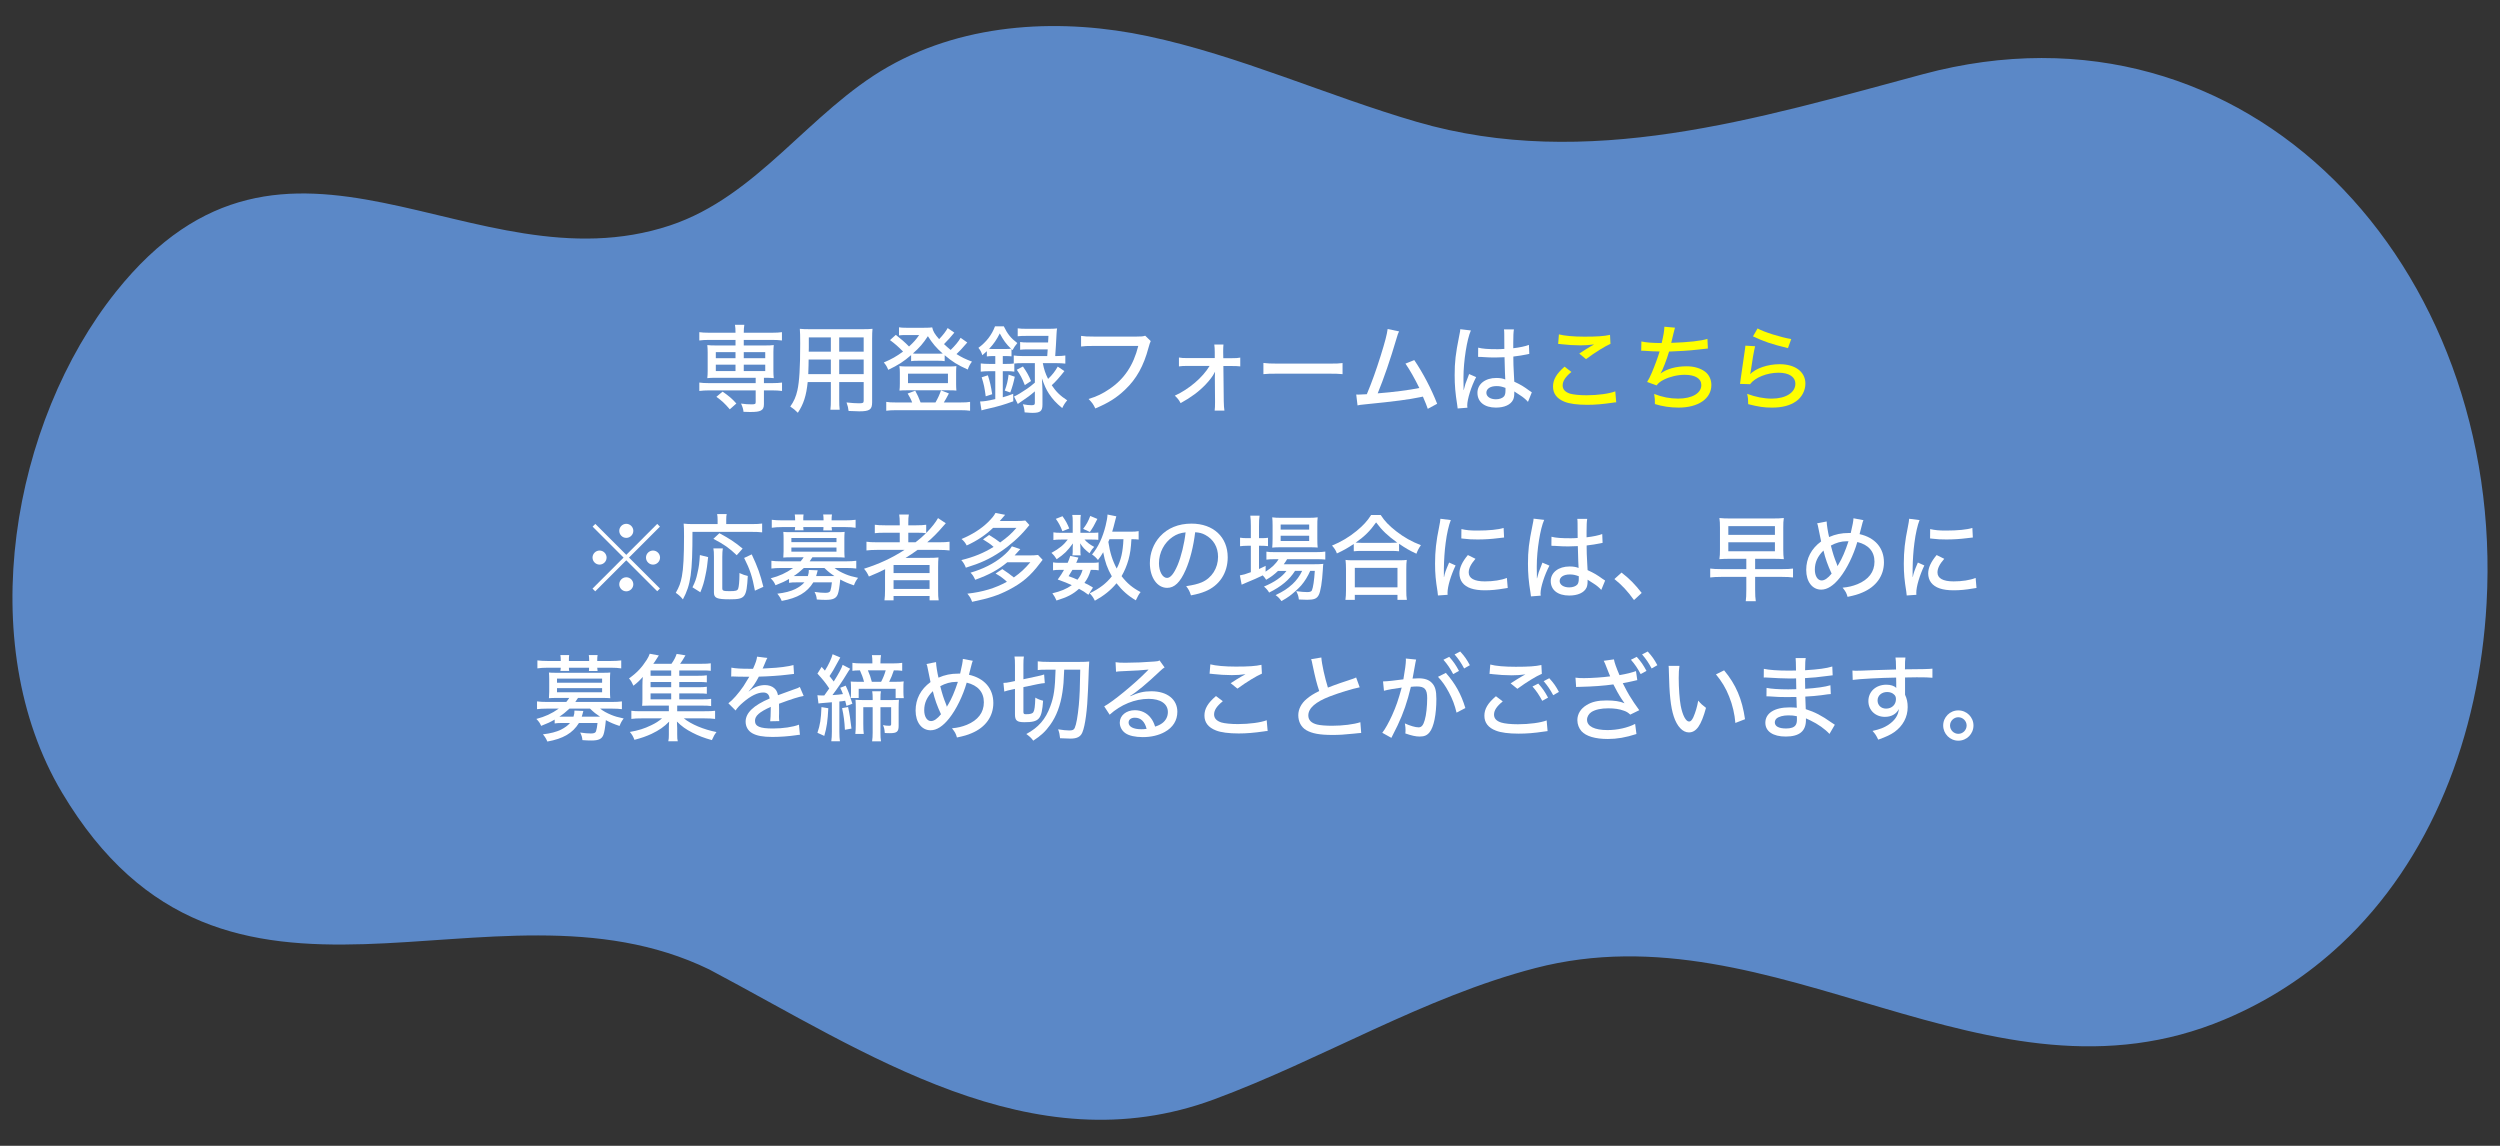 <?xml version="1.0" encoding="UTF-8"?> <svg xmlns="http://www.w3.org/2000/svg" id="_レイヤー_1" data-name="レイヤー_1" version="1.1" viewBox="0 0 480 220"><rect x="0" y="0" width="480" height="220" fill="#333333" stroke="none"/><path d="M449.411,181.334c17.389-16.231,26.584-40.092,28.008-65.42,3.638-64.699-45.701-118.439-108.19-101.674-31.703,8.505-64.549,18.672-97.188,9.163-17.354-5.056-34.012-12.707-51.668-16.462-16.027-3.408-34.54-2.847-49.889,5.901-15.069,8.589-25,24.853-41.851,30.446-38.055,12.632-73.416-28.505-106.344,12.702C2.254,81.061-5.187,123.477,11.907,152.179c31.468,52.838,81.964,13.443,124.264,33.952,30.166,15.972,61.983,37.879,96.907,24.958,20.775-7.686,40.236-19.642,61.713-25.219,46.239-12.007,86.936,28.959,132.314,9.874,8.538-3.591,15.966-8.494,22.306-14.411Z" fill="#5b88c7"></path><g><path d="M136.105,65.263c-.756,0-1.315.036-1.837.11v-1.598c.522.073,1.008.11,1.873.11h5.078c0-.734-.036-1.083-.108-1.523h1.8c-.072.495-.108.862-.108,1.523h5.438c.864,0,1.351-.037,1.891-.11v1.598c-.576-.074-1.098-.11-1.855-.11h-5.474v1.065h4.123c.774,0,1.17-.019,1.639-.073-.054.514-.072.808-.072,1.413v3.524c0,.606.018.899.072,1.413-.522-.055-.864-.073-1.639-.073h-.252v1.028h1.585c.864,0,1.351-.037,1.891-.11v1.615c-.558-.073-1.188-.11-1.855-.11h-1.621v2.644c0,.661-.162,1.01-.594,1.23-.396.201-.918.275-2.07.275-.324,0-.648-.019-1.26-.037-.036-.496-.162-.899-.468-1.579.81.11,1.368.147,2.035.147.666,0,.774-.073.774-.44v-2.24h-8.984c-.666,0-1.261.037-1.837.11v-1.615c.522.073,1.008.11,1.873.11h8.949v-1.028h-7.652c-.792,0-1.116.019-1.638.073.054-.532.072-.844.072-1.413v-3.524c0-.551-.018-.881-.072-1.413.468.055.864.073,1.638.073h3.781v-1.065h-5.113ZM137.437,67.613v1.156h3.781v-1.156h-3.781ZM137.437,70.017v1.23h3.781v-1.23h-3.781ZM140.12,78.59c-.973-1.138-1.531-1.651-2.575-2.404l1.188-.991c1.188.808,1.855,1.377,2.647,2.276l-1.26,1.119ZM142.802,68.769h4.123v-1.156h-4.123v1.156ZM142.802,71.248h4.123v-1.23h-4.123v1.23Z" fill="#fff"></path><path d="M161.127,76.553c0,1.01.018,1.597.09,2.11h-1.782c.072-.55.09-1.083.09-2.11v-3.194h-4.447c-.27,2.625-.792,4.222-1.891,5.893-.612-.606-.828-.771-1.458-1.193.702-.991,1.098-1.891,1.369-3.103.378-1.725.54-4.295.54-8.976,0-1.523-.018-2.074-.072-2.846.594.056,1.062.073,2.035.073h9.921c.973,0,1.458-.018,1.998-.073-.054.551-.072,1.01-.072,1.965v12.151c0,1.395-.486,1.726-2.467,1.726-.54,0-1.458-.037-2.053-.073-.072-.606-.162-.991-.396-1.634.9.11,1.765.165,2.377.165.774,0,.918-.073.918-.495v-3.58h-4.699v3.194ZM155.257,69.026c-.018.514-.018.918-.018,1.175-.018.991-.018,1.01-.054,1.634h4.339v-2.809h-4.267ZM159.524,64.786h-4.231v2.019l-.018.716h4.249v-2.735ZM165.826,67.521v-2.735h-4.699v2.735h4.699ZM161.127,71.835h4.699v-2.809h-4.699v2.809Z" fill="#fff"></path><path d="M185.716,65.759c-.162.165-.198.202-.36.404-.558.66-1.099,1.248-1.71,1.817,1.062.66,1.638.935,2.971,1.45-.396.532-.576.862-.81,1.523-1.944-.881-2.971-1.506-4.429-2.754v1.139c-.378-.056-.666-.074-1.296-.074h-3.781c-.648,0-1.008.019-1.368.074v-1.157c-1.44,1.249-2.467,1.909-4.394,2.827-.234-.587-.396-.881-.846-1.413,1.531-.661,2.413-1.156,3.691-2.093-.864-.899-1.513-1.469-2.503-2.203l1.116-1.009c1.008.789,1.747,1.432,2.539,2.239.918-.845,1.35-1.34,1.944-2.203h-2.755c-.324,0-.702.019-1.116.073v-1.56c.414.073.702.092,1.404.092h3.403c.846,0,1.188-.019,1.566-.074.162.753.486,1.304,1.333,2.258.738-.77,1.315-1.523,1.638-2.129l1.278.881c-.522.661-1.368,1.597-1.98,2.203.522.495.828.752,1.278,1.119.829-.808,1.513-1.615,1.909-2.331l1.278.899ZM175.13,77.268c-.198-.551-.522-1.175-.864-1.707l1.458-.551c.433.808.703,1.377,1.026,2.258h2.863c.486-.845.774-1.487,1.062-2.313l1.513.588c-.397.753-.738,1.377-.973,1.726h3.277c.81,0,1.242-.019,1.764-.11v1.707c-.504-.073-1.026-.11-1.855-.11h-12.406c-.81,0-1.314.037-1.836.11v-1.707c.522.092.936.11,1.747.11h3.223ZM174.031,74.937c-.612,0-.99.018-1.332.055.054-.495.072-.789.072-1.303v-2.148c0-.477-.018-.808-.09-1.248.504.055.828.073,1.44.073h8.12c.612,0,.972-.019,1.387-.073-.036.404-.054.697-.054,1.248v2.148c0,.568.018.881.054,1.303-.342-.037-.703-.055-1.333-.055h-8.265ZM174.337,73.56h7.67v-1.817h-7.67v1.817ZM180.099,67.906c.45,0,.522,0,.9-.018-1.278-1.139-1.927-1.909-2.845-3.341-.9,1.376-1.585,2.184-2.881,3.322.324.036.504.036.972.036h3.853Z" fill="#fff"></path><path d="M190.572,68.365c-.414,0-.702.019-1.098.074v-1.01c-.342.33-.468.44-.864.77-.234-.679-.36-.918-.756-1.413,1.513-1.102,2.575-2.496,3.187-4.13h1.692c.702,1.468,1.351,2.275,2.593,3.212-.45.551-.63.826-.918,1.358l-.198-.184v1.377c-.396-.037-.594-.056-1.116-.056h-.558v1.506h.738c.576,0,.99-.019,1.368-.073v-1.542c.486.073.972.109,1.692.109h4.736q.054-.752.09-1.284h-3.709c-.756,0-1.117.018-1.585.073v-1.487c.432.073.792.092,1.585.092h3.781q.036-.367.072-1.267h-4.195c-.774,0-1.278.019-1.71.073v-1.523c.504.073.954.092,1.765.092h4.087c.756,0,1.225-.019,1.71-.073-.072.386-.072.496-.108,1.083-.072,1.579-.144,2.68-.252,4.222h.216c.756,0,1.243-.036,1.728-.109v1.56c-.486-.055-1.008-.092-1.71-.092h-2.611v.019c.234,1.212.486,1.964,1.008,3.011.829-.789,1.333-1.45,1.855-2.368l1.278.863c-.936,1.192-1.675,2.037-2.431,2.716.828,1.249,1.62,2.019,2.971,2.9-.396.459-.666.863-.954,1.487-1.206-.991-1.819-1.671-2.539-2.735-.576-.899-.846-1.505-1.368-2.974.072,1.248.108,2.038.108,2.552v2.515c0,1.212-.414,1.56-1.891,1.56-.252,0-.378,0-1.53-.092-.054-.661-.144-1.047-.342-1.56.648.129,1.225.184,1.656.184.504,0,.648-.092.648-.477v-2.185c-.99.845-1.152.974-3.277,2.424l-.72-1.433c.72-.33,1.35-.716,2.521-1.505.486-.33.72-.532,1.477-1.156v-3.745h-2.359c-.72,0-1.17.019-1.585.074v1.56c-.414-.073-.828-.092-1.476-.092h-.738v5.012c.666-.184,1.044-.312,1.998-.661l.018,1.432c-1.909.698-2.827.955-4.808,1.414-.864.201-.954.22-1.296.33l-.27-1.707c.756-.019,1.386-.11,2.917-.459v-5.36h-1.062c-.72,0-1.278.037-1.728.092v-1.578c.45.055.99.092,1.747.092h1.044v-1.506h-.522ZM189.258,76.094c-.234-1.744-.342-2.239-.774-3.653l1.188-.385c.396,1.23.594,2.092.828,3.634l-1.242.404ZM193.093,67.007c.45,0,.756-.018,1.026-.055-.973-.936-1.422-1.56-2.161-2.937-.612,1.23-1.152,2-2.053,2.974.288.018.432.018.702.018h2.485ZM192.913,74.992c.414-1.12.594-1.891.738-3.065l1.188.404c-.234,1.119-.45,1.927-.864,3.028l-1.062-.367ZM196.406,70.366c.774,1.139,1.116,1.744,1.548,2.79l-1.188.79c-.54-1.358-.864-1.965-1.548-2.956l1.188-.624Z" fill="#fff"></path><path d="M220.942,65.483q-.162.294-.432,1.285c-.918,3.47-2.305,5.984-4.483,8.04-1.621,1.56-3.205,2.552-5.726,3.616-.396-.826-.612-1.12-1.296-1.817,1.603-.495,2.647-.991,3.998-1.909,2.845-1.909,4.609-4.534,5.545-8.278h-8.588c-1.206,0-1.71.019-2.395.11v-2.038c.72.11,1.225.129,2.431.129h8.265c.918,0,1.152-.019,1.621-.165l1.062,1.027Z" fill="#fff"></path><path d="M227.977,70.256c-.72,0-1.081.019-1.621.092v-1.707c.54.092.792.11,1.621.11h5.257v-1.083c-.018-.753-.018-.991-.09-1.523h1.764c-.036.367-.054.643-.054,1.193v.33l.018,1.102h1.638c.829,0,1.152-.019,1.621-.11v1.688c-.468-.055-.864-.073-1.621-.073h-1.62l.072,6.756c.018.844.054,1.321.126,1.799h-1.873c.054-.404.072-.918.072-1.598v-.238l-.036-4.57c0-.184.018-.863.036-1.065q-.036.073-.126.239c-.306.624-.955,1.468-1.693,2.239-1.296,1.358-2.791,2.46-4.789,3.561-.36-.66-.54-.881-1.117-1.432,2.737-1.248,5.348-3.487,6.68-5.709h-4.267Z" fill="#fff"></path><path d="M242.574,69.687c.666.092,1.44.128,2.772.128h9.741c1.549,0,1.98-.018,2.683-.109v2.129c-.792-.073-1.368-.092-2.7-.092h-9.705c-1.513,0-2.053.019-2.791.092v-2.147Z" fill="#fff"></path><path d="M268.622,63.63c-.197.386-.233.495-.468,1.285-1.206,4.111-2.467,7.765-3.637,10.609,2.898-.22,6.14-.643,7.994-1.027-.81-1.671-1.873-3.562-2.665-4.682l1.692-.679c1.657,2.441,3.26,5.488,4.394,8.389l-1.801.973q-.233-.734-.935-2.35-.234.037-.631.129c-1.98.422-4.915.808-10.299,1.34-1.08.11-1.278.129-1.62.221l-.252-2.093q.233.019.432.019c.36,0,.559-.019,1.603-.074,1.008-2.423,1.728-4.441,2.647-7.342.864-2.772,1.207-4.094,1.351-5.177l2.196.459Z" fill="#fff"></path><path d="M282.409,63.446c-.756,1.67-1.422,5.929-1.422,9.05v.495q.018.569.018,1.12v.77h.036c.27-1.102.306-1.211.846-2.569.108-.257.126-.312.181-.496l1.351.588c-.936,1.78-1.711,4.259-1.711,5.434,0,.109,0,.128.036.44l-1.873.146q0-.146-.09-.697c-.36-2.258-.486-3.745-.486-5.709,0-2.533.181-4.112.864-7.489.162-.789.217-1.083.217-1.322l2.034.239ZM283.813,66.75c.864.221,1.837.294,3.745.294.469,0,.721-.019,1.278-.055q-.018-1.634-.018-2.9c0-.367-.019-.643-.054-.845h1.908c-.09.496-.126,1.285-.126,2.552v1.065c1.17-.129,2.448-.403,3.007-.643l.072,1.726c-.144.019-.162.019-.505.11-.594.128-1.71.311-2.557.403v.423c0,1.065.019,1.156.108,3.065q.054.77.072,1.34c1.26.587,1.8.918,2.898,1.726.216.146.288.202.468.311l-.737,1.836c-.324-.386-.919-.899-1.423-1.211-.594-.386-1.044-.68-1.206-.79v.331c0,.514-.072.935-.217,1.248-.468.973-1.674,1.523-3.312,1.523-2.196,0-3.547-1.083-3.547-2.846,0-1.67,1.494-2.845,3.619-2.845.702,0,1.26.092,1.728.294q-.055-.532-.144-4.277c-.918.037-1.242.055-1.818.055-.721,0-1.423-.018-2.125-.073-.288-.019-.485-.019-.558-.036h-.324c-.072-.019-.126-.019-.162-.019h-.09l.018-1.763ZM287.325,74.13c-1.188,0-1.945.514-1.945,1.284,0,.734.757,1.249,1.837,1.249.666,0,1.278-.221,1.566-.569.18-.238.271-.588.271-1.139v-.477c-.685-.257-1.117-.349-1.728-.349Z" fill="#fff"></path><path d="M301.706,71.413c-1.171.973-1.675,1.762-1.675,2.588,0,.753.468,1.267,1.404,1.579.63.184,1.818.311,3.188.311,2.179,0,4.411-.311,5.51-.753l.18,2.111c-.288,0-.378.019-.702.073-1.891.275-3.331.404-4.861.404-1.873,0-3.422-.202-4.357-.588-1.477-.587-2.215-1.56-2.215-2.918,0-1.322.648-2.46,2.215-3.818l1.315,1.01ZM299.31,64.199c1.045.274,2.791.44,4.897.44,2.449,0,3.8-.092,4.916-.349l.09,1.725c-1.116.496-2.917,1.616-4.699,2.938l-1.297-1.065c1.135-.753,1.387-.899,2.018-1.285.197-.11.252-.129.468-.257.144-.092.18-.11.36-.221-.936.129-1.675.184-2.629.184-1.117,0-2.629-.092-3.638-.22-.324-.037-.378-.056-.63-.056l.144-1.835Z" fill="#ff0"></path><path d="M315.15,65.556c.847.202,1.98.294,3.89.312.342-1.432.504-2.35.521-3.139l2.035.184q-.09.293-.288,1.102c-.198.881-.271,1.211-.433,1.816,3.331-.109,5.798-.385,6.95-.77l.09,1.853q-.432.037-2.034.221c-1.368.165-3.619.312-5.42.367-.432,1.487-1.225,3.543-1.639,4.222,1.188-.899,2.953-1.395,5.023-1.395,1.405,0,2.647.367,3.548,1.046.756.588,1.188,1.505,1.188,2.552,0,2.606-2.503,4.332-6.284,4.332-1.603,0-3.169-.238-4.556-.68,0-.899,0-1.046-.144-1.945,1.53.606,3.024.899,4.591.899,2.701,0,4.466-1.028,4.466-2.606,0-1.248-1.171-1.964-3.205-1.964-1.333,0-2.827.349-3.997.935-.685.349-1.045.643-1.387,1.102l-1.818-.661c.324-.514.594-1.065.9-1.78.612-1.45,1.206-3.084,1.494-4.075-.936,0-1.891-.055-2.845-.128-.234-.019-.414-.019-.54-.019-.019,0-.072,0-.144.019l.036-1.8Z" fill="#ff0"></path><path d="M336.985,66.474c-.252,1.01-.521,2.533-.828,4.718-.054.33-.054.404-.126.643,1.116-1.138,3.403-1.909,5.653-1.909,3.008,0,4.952,1.469,4.952,3.727,0,1.34-.685,2.625-1.782,3.396-1.188.826-2.665,1.212-4.628,1.212-1.549,0-2.503-.146-4.573-.661,0-.918-.036-1.23-.198-1.982,1.62.606,3.223.918,4.735.918,2.665,0,4.519-1.156,4.519-2.845,0-1.322-1.206-2.13-3.223-2.13-2.233,0-4.519.918-5.474,2.203l-1.927-.056c.054-.311.054-.403.144-1.083.181-1.34.414-2.974.757-5.231.072-.422.09-.643.126-1.027l1.872.109ZM337.454,63.06c1.17.68,4.519,1.726,6.464,2.038l-.631,1.743c-3.187-.77-4.609-1.267-6.716-2.258l.883-1.523Z" fill="#ff0"></path></g><g><path d="M114.305,100.591l5.941,5.941,5.942-5.941.522.521-5.942,5.942,5.942,5.942-.522.521-5.942-5.942-5.96,5.96-.522-.521,5.96-5.96-5.942-5.942.522-.521ZM115.115,108.405c-.738,0-1.35-.612-1.35-1.351s.612-1.351,1.35-1.351,1.351.612,1.351,1.351c0,.774-.648,1.351-1.351,1.351ZM118.897,101.923c0-.738.612-1.351,1.35-1.351.738,0,1.351.612,1.351,1.351s-.612,1.351-1.351,1.351c-.774,0-1.35-.648-1.35-1.351ZM121.597,112.186c0,.738-.612,1.35-1.351,1.35-.738,0-1.35-.611-1.35-1.35,0-.739.612-1.35,1.35-1.35.774,0,1.351.647,1.351,1.35ZM125.379,105.704c.738,0,1.351.612,1.351,1.351s-.612,1.351-1.351,1.351-1.351-.612-1.351-1.351c0-.774.648-1.351,1.351-1.351Z" fill="#fff"></path><path d="M137.779,99.78c0-.414-.018-.72-.09-1.08h1.837c-.072.306-.09.576-.09,1.08v.847h4.844c.972,0,1.548-.036,2.052-.108v1.692c-.558-.072-1.134-.09-2.052-.09h-11.326c0,7.904-.324,10.12-1.836,12.963-.486-.594-.792-.863-1.368-1.26.648-1.135.936-1.908,1.17-3.151.288-1.459.414-3.943.414-7.725,0-1.261-.018-1.818-.072-2.413.558.072,1.116.091,1.855.091h4.664v-.847ZM132.953,112.762c.54-1.117.72-1.602.955-2.719.288-1.224.378-1.944.468-3.475l1.585.397c-.162,1.566-.252,2.286-.522,3.528-.27,1.314-.45,1.945-.972,3.224l-1.513-.955ZM141.452,106.604c-1.404-1.351-2.413-2.071-4.483-3.151l1.152-1.08c2.089,1.135,2.791,1.603,4.465,2.953l-1.134,1.278ZM138.787,105.29c-.072.414-.108.882-.108,1.675v5.977c0,.486.198.559,1.422.559,1.188,0,1.494-.09,1.638-.504.126-.342.234-1.495.234-2.557v-.414c.648.288,1.098.45,1.603.559-.234,4.159-.486,4.483-3.457,4.483-2.503,0-3.043-.234-3.043-1.315v-6.806c0-.81-.018-1.225-.108-1.656h1.819ZM144.945,113.41c-.504-2.683-.936-4.034-2.071-6.284l1.458-.685c1.152,2.467,1.639,3.817,2.233,6.23l-1.621.738Z" fill="#fff"></path><path d="M151.494,111.16c-.847.485-1.261.684-2.593,1.206-.271-.594-.378-.756-.918-1.333,1.656-.432,2.917-1.008,4.303-1.98h-2.269c-.828,0-1.351.036-1.909.108v-1.494c.54.071,1.081.107,1.945.107h3.673c.27-.324.378-.486.576-.774h-2.485c-.594,0-1.026.019-1.422.055.036-.414.054-.793.054-1.225v-2.449c0-.449-.018-.863-.054-1.26.288.036.648.054,1.422.054h8.913c.774,0,1.152-.018,1.44-.054-.036.432-.054.792-.054,1.26v2.449c0,.45.018.774.054,1.225-.414-.036-.846-.055-1.44-.055h-4.753c-.198.324-.306.486-.522.774h7.004c.847,0,1.405-.036,1.945-.107v1.494c-.522-.072-1.081-.108-1.891-.108h-2.287c.612.486,1.242.828,2.143,1.207.702.288,1.26.45,2.377.684-.415.559-.559.829-.792,1.44-1.134-.377-1.747-.647-2.629-1.116-.144,1.495-.288,2.323-.468,2.809-.306.81-.918,1.098-2.322,1.098-.54,0-.936-.018-1.711-.072-.054-.576-.144-.881-.432-1.457.846.125,1.44.18,2.07.18.594,0,.864-.127.972-.414.108-.324.234-.973.288-1.603h-3.565c-1.188,1.945-3.025,3.025-6.068,3.566-.216-.523-.432-.883-.846-1.387,1.44-.162,2.575-.469,3.439-.883.756-.377,1.351-.81,1.765-1.297h-1.333c-.774,0-1.224.019-1.62.09v-.737ZM152.664,99.78c0-.45-.018-.648-.072-1.009h1.692c-.054.343-.054.541-.054,1.009v.126h3.89v-.126c0-.433-.018-.666-.072-1.009h1.692c-.054.324-.072.559-.072,1.009v.126h2.647c.792,0,1.369-.036,1.963-.108v1.531c-.648-.091-1.134-.126-1.909-.126h-2.701c.018.233.036.396.072.63h-1.674c.036-.234.036-.36.036-.63h-3.872c0,.27.018.396.054.611h-1.692c.054-.252.054-.378.072-.611h-2.575c-.774,0-1.26.035-1.909.126v-1.531c.576.072,1.17.108,1.945.108h2.539v-.126ZM151.944,104.084h8.661v-.793h-8.661v.793ZM151.944,105.92h8.661v-.792h-8.661v.792ZM154.339,109.053c-.756.702-1.225,1.081-1.945,1.549h2.719c.162-.54.18-.721.18-1.17l1.71.071q-.054.234-.162.612-.09.271-.144.486h3.511c-.81-.54-1.134-.792-1.927-1.549h-3.943Z" fill="#fff"></path><path d="M168.449,105.578c-.864,0-1.477.036-2.089.107v-1.674c.45.072,1.081.107,2.107.107h4.285v-1.836h-2.791c-.918,0-1.477.018-1.998.09v-1.62c.45.071,1.116.107,2.053.107h2.737v-.432c0-.738-.036-1.152-.108-1.639h1.855c-.09.468-.108.882-.108,1.639v.432h1.44c.918,0,1.512-.036,1.998-.107v1.584c1.08-1.099,1.836-2.07,2.269-2.862l1.495.99c-.198.216-.252.27-.576.647-.9,1.062-1.891,2.071-2.989,3.007h2.269c.936,0,1.495-.035,2.017-.107v1.674c-.594-.071-1.278-.107-2.143-.107h-3.997c-.792.576-1.512,1.062-2.323,1.549.756-.019,1.296-.019,1.603-.019h2.827c.847,0,1.351-.018,1.909-.072-.054.522-.072.973-.072,1.98v4.287c0,.918.018,1.475.108,1.961h-1.747v-.828h-6.914v.828h-1.747c.072-.594.108-1.152.108-1.961v-2.9c0-.27,0-.846.018-1.116-.936.486-1.692.81-3.115,1.404-.288-.63-.486-.954-.936-1.494,2.935-.936,5.276-2.017,7.778-3.619h-5.221ZM171.564,110.025h6.914v-1.549h-6.914v1.549ZM171.564,113.069h6.914v-1.675h-6.914v1.675ZM175.778,104.119c.774-.594,1.386-1.116,2.017-1.746-.486-.072-.9-.09-1.836-.09h-1.566v1.836h1.386Z" fill="#fff"></path><path d="M189.906,102.715c.864.522,1.476.936,2.124,1.44,1.422-1.026,2.143-1.674,3.133-2.809h-4.483c-1.458,1.387-3.061,2.467-5.077,3.385-.252-.504-.522-.846-.99-1.242,2.034-.846,3.745-1.927,5.077-3.223.738-.738,1.152-1.225,1.44-1.782l1.855.359c-.576.666-.918,1.062-1.026,1.188h3.259c.72,0,1.224-.036,1.638-.09l.792.864q-.162.216-.612.738c-1.315,1.566-3.133,3.187-4.951,4.394-2.071,1.386-3.835,2.196-6.644,3.061-.198-.54-.45-.99-.864-1.458,2.413-.595,4.303-1.369,6.194-2.539-.54-.486-1.152-.918-2.035-1.44l1.17-.847ZM193.399,107.955c-1.746,1.458-3.475,2.394-6.158,3.366-.324-.702-.486-.935-.9-1.368,2.413-.702,4.483-1.746,6.104-3.079.846-.702,1.477-1.368,1.836-1.98l1.621.54c-.54.612-.63.721-1.098,1.207h2.863c.72,0,1.206-.036,1.639-.09l.882.935c-.198.252-.288.378-.504.648-1.818,2.431-3.421,3.782-6.014,5.131-2.035,1.045-3.673,1.584-7.022,2.287-.288-.756-.396-.935-.918-1.566,2.953-.324,5.383-1.062,7.598-2.287-.666-.631-1.206-1.026-2.179-1.585l1.296-.846c.954.63,1.404.954,2.215,1.602,1.296-.918,2.07-1.638,3.169-2.916h-4.43Z" fill="#fff"></path><path d="M209.689,102.301c.576,0,.955-.018,1.188-.054v1.404c-.288-.036-.612-.054-1.188-.054h-1.458c.468.54,1.062.99,1.855,1.404-.415.432-.432.468-.9,1.225-.955-.774-1.225-1.045-1.801-1.909.036.36.054.631.054.792v.81c0,.234.018.486.054.702h-1.603c.036-.216.072-.45.072-.647v-.81c0-.198.018-.504.036-.828-1.098,1.494-1.585,1.98-3.115,3.043-.324-.522-.54-.793-1.008-1.225,1.566-.864,2.358-1.53,3.133-2.557h-1.296c-.63,0-1.081.018-1.458.09v-1.477c.396.072.792.09,1.477.09h2.232v-2.232c0-.504-.018-.828-.09-1.206h1.639c-.054.342-.072.666-.072,1.188v2.25h2.251ZM208.968,114.201c-.72-.539-.99-.719-1.8-1.152-1.188,1.062-2.197,1.586-4.321,2.252-.234-.541-.45-.918-.792-1.387,1.603-.379,2.737-.846,3.728-1.566-.829-.379-1.333-.594-2.701-1.081.594-.81.756-1.062,1.206-1.855h-.756c-.63,0-.972.019-1.351.09v-1.53c.36.072.703.09,1.351.09h1.458c.198-.432.288-.666.504-1.332l1.566.324c-.216.521-.271.684-.432,1.008h3.007c.63,0,.972-.018,1.315-.09v1.53c-.378-.071-.738-.09-1.387-.09h-.126c-.36,1.152-.612,1.656-1.224,2.503.756.359.936.449,1.638.9l-.882,1.385ZM203.999,99.114c.666.936.918,1.44,1.296,2.358l-1.315.522c-.378-.99-.684-1.566-1.26-2.377l1.278-.504ZM205.908,109.413c-.234.397-.36.612-.738,1.206.846.307,1.152.433,1.71.685.504-.648.756-1.135.972-1.891h-1.944ZM210.697,99.636c-.648,1.296-.864,1.674-1.44,2.502l-1.296-.594c.63-.81,1.026-1.549,1.369-2.484l1.368.576ZM218.619,103.597c-.378-.055-.684-.072-1.386-.072-.108,1.855-.234,2.683-.558,3.925-.342,1.188-.756,2.179-1.333,3.169,1.062,1.387,2.106,2.251,3.655,3.061-.36.451-.558.81-.918,1.584-1.477-.863-2.593-1.853-3.709-3.275-1.116,1.35-2.431,2.394-4.159,3.348-.288-.594-.522-.935-.99-1.422,1.926-.935,3.187-1.908,4.249-3.259-.846-1.477-1.315-2.755-1.656-4.627-.36.612-.558.918-1.008,1.494-.36-.468-.685-.756-1.135-1.062,1.188-1.422,2.053-3.276,2.611-5.545.198-.793.342-1.585.36-2.125l1.692.342q-.072.234-.234.883c-.234.972-.378,1.458-.558,2.07h3.385c.846,0,1.225-.018,1.692-.108v1.621ZM213.02,103.525c-.09.234-.108.306-.216.522.306,2.07.792,3.583,1.603,5.113.828-1.603,1.188-3.187,1.296-5.636h-2.683Z" fill="#fff"></path><path d="M227.635,109.449c-1.044,2.377-2.143,3.42-3.547,3.42-1.908,0-3.313-1.998-3.313-4.735,0-1.927.685-3.745,1.945-5.132,1.477-1.62,3.547-2.467,6.05-2.467,4.195,0,6.95,2.575,6.95,6.464,0,3.008-1.585,5.42-4.286,6.536-.846.344-1.548.541-2.772.775-.27-.828-.432-1.135-.918-1.766,1.404-.215,2.215-.414,2.989-.738,1.927-.828,3.133-2.718,3.133-4.897,0-1.872-.882-3.367-2.467-4.213-.612-.324-1.099-.45-1.927-.504-.324,2.683-.972,5.311-1.836,7.256ZM225.168,103.075c-1.639,1.099-2.647,3.025-2.647,5.077,0,1.566.685,2.81,1.549,2.81.648,0,1.314-.793,2.017-2.431.702-1.657,1.314-4.178,1.548-6.32-.99.108-1.693.342-2.467.864Z" fill="#fff"></path><path d="M245.382,109.611c-.702.684-1.351,1.17-2.287,1.71-.18-.306-.27-.432-.647-.846-.595.306-2.305,1.062-3.007,1.331-.486.199-.936.397-1.044.451l-.342-1.783c.702-.126.955-.198,2.106-.612v-5.077h-.63c-.54,0-.99.036-1.44.09v-1.639c.45.072.864.09,1.477.09h.594v-2.341c0-.882-.036-1.44-.107-1.98h1.782c-.09.576-.108,1.08-.108,1.999v2.322h.36c.648,0,1.026-.018,1.368-.072v1.603c-.504-.054-.864-.071-1.351-.071h-.378v4.465c.522-.234.721-.324,1.278-.612l-.018,1.116c1.152-.72,1.98-1.494,2.503-2.394h-.685c-.756,0-1.278.036-1.656.09v-1.53c.396.072.846.09,1.674.09h7.797c.864,0,1.404-.035,1.837-.107v1.53c-.45-.054-1.045-.072-1.837-.072h-5.492c-.216.378-.323.522-.647.973h5.833c.864,0,1.261-.019,1.765-.072-.054.288-.054.342-.09,1.08-.144,2.431-.432,4.25-.81,4.933-.359.666-.882.883-2.214.883-.486,0-1.009-.018-1.585-.055-.072-.646-.198-1.025-.504-1.602.882.125,1.549.18,2.125.18.504,0,.773-.107.882-.324.234-.521.45-1.962.559-3.745h-.883c-.468,1.062-1.044,1.998-1.728,2.792-.558.629-1.53,1.512-2.269,2.053-.45.322-.792.539-1.53.953-.397-.559-.54-.721-1.116-1.152,1.53-.738,2.269-1.225,3.24-2.106.757-.704,1.387-1.549,1.855-2.54h-1.368c-1.08,1.71-2.665,3.024-4.97,4.159-.27-.449-.504-.738-.99-1.152,1.999-.828,3.476-1.854,4.321-3.006h-1.62ZM245.905,105.074c-.702,0-1.242.018-1.639.071.036-.485.072-.99.072-1.692v-2.503c0-.792-.019-1.08-.072-1.62.54.072.973.09,1.782.09h5.042c.864,0,1.386-.018,1.908-.09-.072.504-.072.847-.072,1.728v2.394c0,.793.019,1.315.072,1.675-.397-.036-.918-.054-1.639-.054h-5.455ZM245.886,101.688h5.474v-.972h-5.474v.972ZM245.886,103.867h5.474v-1.008h-5.474v1.008Z" fill="#fff"></path><path d="M259.925,104.443c-1.261.828-1.963,1.225-3.241,1.818-.198-.558-.432-.935-.935-1.512,1.692-.685,3.295-1.639,4.717-2.809,1.261-1.045,2.053-1.891,2.791-3.062h1.837c.773,1.188,1.566,2.017,2.988,3.133,1.477,1.152,2.989,1.999,4.735,2.665-.414.576-.612.973-.864,1.639-1.315-.612-2.034-1.026-3.331-1.909v1.44c-.432-.054-.918-.071-1.584-.071h-5.636c-.522,0-1.026.018-1.477.071v-1.404ZM258.323,115.174c.072-.539.108-1.08.108-1.818v-4.123c0-.702-.036-1.207-.09-1.728.378.054.81.071,1.494.071h8.75c.685,0,1.117-.018,1.513-.071-.072.504-.09.99-.09,1.728v4.123c0,.775.018,1.262.108,1.818h-1.801v-.953h-8.192v.953h-1.801ZM260.124,112.762h8.192v-3.727h-8.192v3.727ZM267.038,104.227c.558,0,.864-.018,1.242-.036-1.872-1.351-2.917-2.341-4.069-3.889-1.188,1.674-2.16,2.629-3.925,3.889.378.019.666.036,1.152.036h5.6Z" fill="#fff"></path><path d="M278.555,99.852c-.378.918-.773,2.647-.99,4.394-.198,1.44-.324,3.349-.342,4.915v1.62h.036c.162-.792.27-1.134.972-2.772l1.243.558c-.919,1.927-1.549,4.069-1.549,5.241,0,.072,0,.215.018.395l-1.855.127c-.018-.307-.035-.414-.09-.793-.342-2.088-.468-3.42-.468-5.311,0-2.394.216-4.339.774-7.021.18-.936.216-1.135.252-1.603l1.998.252ZM283.291,107.288c-.899,1.045-1.296,1.837-1.296,2.629,0,1.116,1.062,1.711,3.097,1.711,1.603,0,3.151-.234,4.231-.666l.162,1.927c-.234.035-.288.035-.685.107-1.368.234-2.503.342-3.709.342-2.16,0-3.564-.486-4.321-1.477-.36-.45-.558-1.117-.558-1.764,0-1.081.521-2.215,1.62-3.529l1.458.72ZM280.591,101.581c.954.216,1.692.288,3.061.288,2.215,0,4.016-.181,5.042-.504l.09,1.836c-.126,0-.234.019-1.261.144-1.116.144-2.503.233-3.817.233-1.025,0-1.836-.036-2.628-.144-.253-.019-.307-.036-.505-.055l.019-1.8Z" fill="#fff"></path><path d="M296.484,99.816c-.757,1.639-1.423,5.815-1.423,8.877v.485q.018.559.018,1.099v.756h.036c.271-1.08.307-1.188.847-2.521.108-.252.126-.306.18-.486l1.351.576c-.936,1.747-1.71,4.177-1.71,5.33,0,.109,0,.127.035.432l-1.872.144q0-.144-.09-.684c-.36-2.215-.486-3.673-.486-5.6,0-2.484.18-4.033.864-7.346.162-.774.216-1.062.216-1.297l2.035.234ZM297.888,103.057c.864.216,1.836.288,3.745.288.468,0,.72-.019,1.278-.055q-.019-1.603-.019-2.845c0-.36-.018-.63-.054-.828h1.909c-.091.486-.126,1.261-.126,2.503v1.044c1.17-.126,2.448-.396,3.007-.63l.071,1.692c-.144.019-.162.019-.504.108-.594.126-1.71.306-2.557.396v.414c0,1.045.018,1.135.108,3.007q.054.757.071,1.315c1.261.576,1.801.9,2.899,1.693.216.144.288.197.468.306l-.738,1.8c-.324-.377-.918-.883-1.422-1.188-.595-.378-1.045-.666-1.207-.775v.324c0,.503-.071.917-.216,1.224-.468.955-1.675,1.494-3.313,1.494-2.196,0-3.547-1.062-3.547-2.791,0-1.639,1.495-2.791,3.619-2.791.702,0,1.261.091,1.728.288q-.054-.521-.144-4.195c-.919.036-1.243.055-1.819.055-.72,0-1.422-.019-2.124-.072-.288-.018-.486-.018-.559-.036h-.324c-.071-.018-.126-.018-.162-.018h-.09l.019-1.728ZM301.399,110.295c-1.188,0-1.944.505-1.944,1.261,0,.72.756,1.224,1.836,1.224.667,0,1.278-.215,1.566-.559.181-.232.271-.576.271-1.116v-.468c-.685-.252-1.116-.343-1.728-.343Z" fill="#fff"></path><path d="M311.334,109.935c1.603,1.242,2.538,2.215,3.871,3.907l-1.477,1.369c-1.261-1.746-2.287-2.846-3.763-4.034l1.368-1.242Z" fill="#fff"></path><path d="M332.214,107.288c-.936,0-1.404.019-2.089.072.09-.612.108-1.044.108-1.872v-4.159c0-.847-.019-1.278-.108-1.873.721.072,1.116.09,2.07.09h8.139c1.009,0,1.44-.018,2.161-.09-.091.576-.108.99-.108,1.837v4.267c0,.81.036,1.278.108,1.801-.702-.054-1.135-.072-2.089-.072h-3.421v1.981h5.186c.954,0,1.53-.036,2.088-.108v1.71c-.594-.071-1.152-.107-2.088-.107h-5.186v2.43c0,1.045.036,1.676.126,2.232h-1.927c.072-.486.108-1.17.108-2.232v-2.43h-4.844c-.918,0-1.494.036-2.089.107v-1.71c.559.072,1.135.108,2.089.108h4.844v-1.981h-3.079ZM331.837,102.697h8.948v-1.675h-8.948v1.675ZM331.837,105.847h8.948v-1.728h-8.948v1.728Z" fill="#fff"></path><path d="M350.718,100.122c.018.667.234,1.999.468,2.989,1.243-.54,2.377-.774,3.781-.774h.378c.36-1.548.505-2.286.522-2.827l1.908.36c-.09.181-.197.54-.323,1.08-.234.955-.379,1.477-.414,1.603,2.971.667,4.681,2.647,4.681,5.42,0,2.575-1.494,4.682-4.159,5.797-.828.361-1.477.541-2.826.828-.217-.756-.36-1.025-.955-1.764,1.116-.107,1.891-.289,2.845-.666,2.144-.882,3.277-2.359,3.277-4.322,0-1.944-1.134-3.259-3.295-3.781-.738,2.557-1.998,5.132-3.349,6.842-1.207,1.531-2.413,2.304-3.583,2.304-1.711,0-2.881-1.53-2.881-3.78,0-2.215.972-4.088,2.862-5.475-.107-.432-.324-1.512-.594-2.898-.036-.234-.072-.342-.181-.576l1.837-.36ZM348.45,109.359c0,1.242.54,2.088,1.315,2.088.558,0,1.206-.449,1.908-1.313-.756-1.621-1.206-2.899-1.566-4.43-1.134,1.116-1.656,2.269-1.656,3.655ZM352.663,108.279c.09.252.108.306.144.432.054-.144.107-.252.216-.397.702-1.188,1.225-2.394,1.891-4.393h-.397c-.972,0-2.017.288-2.988.828.396,1.548.612,2.232,1.134,3.529Z" fill="#fff"></path><path d="M368.556,99.852c-.378.918-.774,2.647-.99,4.394-.198,1.44-.324,3.349-.342,4.915v1.62h.036c.162-.792.27-1.134.972-2.772l1.242.558c-.918,1.927-1.548,4.069-1.548,5.241,0,.072,0,.215.018.395l-1.855.127c-.018-.307-.036-.414-.09-.793-.342-2.088-.468-3.42-.468-5.311,0-2.394.216-4.339.773-7.021.181-.936.217-1.135.252-1.603l1.999.252ZM373.292,107.288c-.9,1.045-1.296,1.837-1.296,2.629,0,1.116,1.062,1.711,3.097,1.711,1.603,0,3.15-.234,4.231-.666l.162,1.927c-.234.035-.288.035-.685.107-1.368.234-2.503.342-3.709.342-2.161,0-3.565-.486-4.321-1.477-.36-.45-.559-1.117-.559-1.764,0-1.081.522-2.215,1.621-3.529l1.458.72ZM370.591,101.581c.955.216,1.693.288,3.062.288,2.215,0,4.015-.181,5.041-.504l.091,1.836c-.127,0-.234.019-1.261.144-1.116.144-2.503.233-3.817.233-1.026,0-1.836-.036-2.629-.144-.252-.019-.306-.036-.504-.055l.018-1.8Z" fill="#fff"></path><path d="M106.494,138.161c-.847.484-1.261.684-2.593,1.205-.271-.594-.378-.756-.918-1.332,1.656-.432,2.917-1.008,4.303-1.98h-2.269c-.828,0-1.351.035-1.909.107v-1.494c.54.072,1.081.107,1.945.107h3.673c.27-.324.378-.486.576-.773h-2.485c-.594,0-1.026.018-1.422.055.036-.414.054-.793.054-1.225v-2.449c0-.449-.018-.863-.054-1.26.288.035.648.053,1.422.053h8.913c.774,0,1.152-.018,1.44-.053-.036.432-.054.791-.054,1.26v2.449c0,.449.018.773.054,1.225-.414-.037-.846-.055-1.44-.055h-4.753c-.198.324-.306.486-.522.773h7.004c.847,0,1.405-.035,1.945-.107v1.494c-.522-.072-1.081-.107-1.891-.107h-2.287c.612.486,1.242.828,2.143,1.207.702.287,1.26.449,2.377.684-.415.559-.559.828-.792,1.44-1.134-.377-1.747-.646-2.629-1.115-.144,1.494-.288,2.322-.468,2.809-.306.81-.918,1.098-2.322,1.098-.54,0-.936-.018-1.711-.072-.054-.576-.144-.881-.432-1.457.846.125,1.44.18,2.07.18.594,0,.864-.127.972-.414.108-.324.234-.973.288-1.603h-3.565c-1.188,1.945-3.025,3.025-6.068,3.566-.216-.523-.432-.883-.846-1.387,1.44-.162,2.575-.469,3.439-.883.756-.377,1.351-.81,1.765-1.297h-1.333c-.774,0-1.224.019-1.62.09v-.736ZM107.664,126.78c0-.449-.018-.648-.072-1.008h1.692c-.054.342-.054.541-.054,1.008v.127h3.89v-.127c0-.432-.018-.666-.072-1.008h1.692c-.054.324-.072.559-.072,1.008v.127h2.647c.792,0,1.369-.037,1.963-.109v1.531c-.648-.09-1.134-.125-1.909-.125h-2.701c.018.232.036.395.072.629h-1.674c.036-.234.036-.359.036-.629h-3.872c0,.27.018.395.054.611h-1.692c.054-.252.054-.379.072-.611h-2.575c-.774,0-1.26.035-1.909.125v-1.531c.576.072,1.17.109,1.945.109h2.539v-.127ZM106.944,131.084h8.661v-.793h-8.661v.793ZM106.944,132.92h8.661v-.793h-8.661v.793ZM109.338,136.053c-.756.701-1.225,1.08-1.945,1.549h2.719c.162-.541.18-.721.18-1.17l1.71.07q-.054.234-.162.613-.09.27-.144.486h3.511c-.81-.541-1.134-.793-1.927-1.549h-3.943Z" fill="#fff"></path><path d="M130.417,134.27h4.43c.81,0,1.242-.018,1.692-.09v1.387c-.486-.072-.864-.09-1.674-.09h-4.844v1.08h5.258c1.044,0,1.53-.018,2.017-.09v1.566c-.612-.072-1.152-.107-2.017-.107h-3.979c1.422,1.152,3.799,2.143,6.266,2.629-.432.576-.45.611-.882,1.547-1.495-.414-2.575-.828-3.727-1.422-1.296-.666-2.071-1.225-2.989-2.143.036.576.054,1.062.054,1.279v1.188c0,.703.018.955.108,1.315h-1.818c.09-.397.108-.701.108-1.297v-1.205c0-.451.018-.828.054-1.262-.99,1.01-1.909,1.639-3.367,2.342-1.008.467-1.98.81-3.295,1.152-.234-.613-.45-1.008-.882-1.514,1.639-.287,2.791-.646,4.087-1.277.9-.432,1.404-.756,2.088-1.332h-3.889c-.846,0-1.386.018-1.998.107v-1.566c.486.072.955.09,1.998.09h5.204v-1.08h-3.727c-.684,0-1.008.018-1.404.035.036-.359.054-.791.054-1.35v-2.557c0-.576.018-1.117.072-1.639-.576.666-1.026,1.098-1.8,1.693-.342-.738-.415-.883-.847-1.406,1.458-1.025,2.449-2.07,3.403-3.564.252-.397.45-.791.576-1.17l1.747.324q-.127.18-.45.701c-.234.397-.342.523-.612.9h3.493c.504-.719.756-1.205.99-1.891l1.692.272c-.468.81-.738,1.242-1.026,1.619h4.177c.774,0,1.206-.018,1.71-.09v1.441c-.432-.055-.81-.072-1.512-.072h-4.538v1.025h3.619c.81,0,1.134-.018,1.675-.09v1.352c-.504-.055-.792-.072-1.675-.072h-3.619v1.008h3.619c.829,0,1.117-.018,1.675-.09v1.35c-.45-.053-.792-.072-1.675-.072h-3.619v1.135ZM128.869,128.725h-3.961v1.025h3.961v-1.025ZM128.869,130.94h-3.961v1.008h3.961v-1.008ZM124.908,133.135v1.135h3.961v-1.135h-3.961Z" fill="#fff"></path><path d="M144.582,128.401c.504-1.117.72-1.746.774-2.322l1.98.252c-.108.162-.144.234-.216.414q-.198.469-.558,1.315c-.054.107-.108.234-.144.307q.054,0,.144-.019h.09c.09,0,.414-.018.9-.053,1.927-.072,3.835-.324,4.79-.613l.108,1.711q-.396.035-1.404.162c-1.26.162-3.583.324-5.348.359-.63,1.225-1.188,2.035-1.944,2.809l.018.037q.126-.107.378-.289c.792-.611,1.765-.935,2.737-.935.684,0,1.333.217,1.747.576.396.342.612.721.738,1.369,1.458-.541,2.431-.9,2.917-1.062.918-.307.99-.342,1.278-.523l.738,1.728c-1.009.182-2.215.559-4.736,1.496q.018.646.018.971v.848c-.018.305-.018.504-.018.629,0,.342.018.613.054.883l-1.747.035c.054-.359.108-1.367.108-2.34v-.432c-2.214,1.008-3.025,1.728-3.025,2.682,0,1.08.936,1.477,3.457,1.477,1.891,0,3.853-.287,4.988-.738l.18,1.945c-.306.018-.396.018-.792.09-1.333.197-3.025.324-4.483.324-1.818,0-3.007-.217-3.889-.721-.792-.449-1.26-1.26-1.26-2.215,0-1.674,1.494-3.115,4.609-4.447-.09-.773-.486-1.152-1.225-1.152-1.08,0-2.413.648-3.835,1.873-.72.611-1.134,1.062-1.477,1.584l-1.386-1.387c.846-.629,1.926-1.871,2.899-3.275.216-.344.594-.955,1.116-1.818h-.306l-1.747-.019c-.45-.018-.792-.035-1.044-.035h-.108c-.054,0-.144,0-.27.018l.036-1.711c.9.162,1.873.217,3.511.217h.648Z" fill="#fff"></path><path d="M156.946,133.479c.252.035.54.053,1.026.053h.288c.396-.557.72-1.008.954-1.35-.666-1.027-1.278-1.783-2.269-2.846l.81-1.295c.324.359.415.467.63.719.702-1.115,1.26-2.305,1.477-3.15l1.477.631c-.162.252-.27.449-.63,1.133-.486.938-1.008,1.82-1.44,2.432.414.504.522.648.81,1.045.955-1.514,1.531-2.576,1.71-3.205l1.44.756c-.18.234-.342.486-.648.99-.81,1.35-1.747,2.736-2.755,4.068,1.044-.07,1.225-.09,2.017-.197-.144-.397-.234-.611-.522-1.207l1.044-.414c.576,1.225.594,1.279,1.297,3.477l-1.135.414c-.108-.469-.162-.631-.252-.99-.54.09-.666.107-1.116.143v5.799c0,.81.036,1.332.108,1.836h-1.656c.072-.576.108-1.08.108-1.836v-5.654q-.684.055-1.909.162c-.324.018-.468.035-.666.072l-.198-1.584ZM159.035,135.981c-.127,2.449-.288,3.637-.774,5.312l-1.315-.596c.522-1.547.684-2.629.774-4.934l1.315.217ZM162.834,135.746c.27,1.207.468,2.504.648,4.143l-1.26.232c-.072-1.529-.234-2.772-.54-4.158l1.152-.217ZM165.895,130.903c-.18-.719-.468-1.512-.792-2.195-.756.018-1.026.018-1.44.09v-1.531c.468.072,1.008.107,1.782.107h2.053v-.197c0-.539-.018-.935-.09-1.387h1.746c-.072.432-.108.848-.108,1.387v.197h2.377c.792,0,1.296-.035,1.8-.107v1.531c-.504-.072-.828-.09-1.603-.09-.27.828-.576,1.547-.9,2.195h1.243c.774,0,1.098-.018,1.548-.072-.054.416-.054.576-.054,1.152v.848c0,.521.018.791.072,1.205h-1.566v-1.781h-7.094v1.764h-1.53c.036-.307.054-.721.054-1.135v-.9c0-.414-.018-.809-.054-1.133.378.035.738.053,1.44.053h1.116ZM171.045,134.414c.54,0,1.116-.018,1.549-.055-.036.451-.054.92-.054,1.531v3.475c0,1.117-.342,1.404-1.657,1.404-.288,0-.594,0-1.008-.035-.054-.703-.108-1.008-.342-1.514.414.092.756.127,1.188.127.288,0,.378-.072.378-.307v-3.258h-2.053v4.861c0,.773.018,1.188.108,1.691h-1.71c.072-.539.108-.953.108-1.691v-4.861h-1.8v3.205c0,.846.018,1.367.09,1.926h-1.62c.054-.541.09-1.117.09-1.926v-3.115c0-.594-.018-1.045-.054-1.514.397.037.955.055,1.549.055h1.746v-.379c0-.484-.018-.881-.09-1.315h1.675c-.072.379-.09.758-.09,1.297v.397h1.998ZM169.172,130.903c.396-.738.648-1.385.882-2.195h-3.421c.378.863.522,1.315.756,2.195h1.782Z" fill="#fff"></path><path d="M179.718,127.121c.018.668.234,2,.468,2.99,1.242-.541,2.377-.775,3.781-.775h.378c.36-1.547.504-2.285.522-2.826l1.909.359c-.09.182-.198.541-.324,1.08-.234.955-.378,1.477-.414,1.603,2.971.666,4.682,2.647,4.682,5.42,0,2.574-1.495,4.682-4.159,5.797-.829.361-1.477.541-2.827.828-.216-.756-.36-1.025-.954-1.764,1.116-.107,1.891-.289,2.845-.666,2.143-.883,3.277-2.359,3.277-4.322,0-1.943-1.134-3.258-3.295-3.781-.738,2.557-1.998,5.133-3.349,6.842-1.206,1.531-2.413,2.305-3.583,2.305-1.71,0-2.881-1.529-2.881-3.779,0-2.215.973-4.088,2.863-5.475-.108-.432-.324-1.512-.594-2.898-.036-.234-.072-.342-.18-.576l1.836-.361ZM177.449,136.36c0,1.242.54,2.088,1.315,2.088.558,0,1.206-.449,1.908-1.315-.756-1.621-1.206-2.898-1.566-4.43-1.134,1.117-1.656,2.269-1.656,3.656ZM181.663,135.28c.09.252.108.305.144.432.054-.144.108-.252.216-.397.702-1.188,1.224-2.394,1.891-4.393h-.396c-.973,0-2.017.287-2.989.828.397,1.547.612,2.232,1.135,3.529Z" fill="#fff"></path><path d="M194.207,132.416c-.54.107-.882.197-1.386.359l-.162-1.656c.378,0,.774-.055,1.369-.18l.846-.18v-3.008c0-.846-.018-1.225-.09-1.691h1.801c-.072.414-.09.773-.09,1.602v2.754l2.683-.576c.522-.107,1.008-.232,1.296-.342l.126,1.656c-.378.019-.81.092-1.351.199l-2.754.576v4.734c0,.379.09.469.486.469.864,0,1.278-.125,1.44-.432.216-.361.306-1.1.36-2.756.45.272.972.469,1.494.596-.252,3.564-.738,4.123-3.583,4.123-1.44,0-1.818-.307-1.818-1.514v-4.879l-.666.144ZM200.833,128.58c-.702,0-1.224.018-1.585.072v-1.674c.504.072,1.225.107,2.179.107h5.924c.756,0,1.296-.018,1.783-.072q-.054.9-.09,1.656c0,.289-.018.81-.054,1.566q0,.289-.09,2.215c-.144,3.871-.54,6.879-1.08,8.156-.342.848-1.026,1.207-2.287,1.207-.522,0-1.405-.037-1.998-.072-.072-.721-.162-1.135-.378-1.711.9.144,1.585.217,2.124.217.648,0,.882-.107,1.062-.469.306-.684.576-2.178.792-4.41.162-1.873.216-3.152.27-6.789h-3.079c-.09,2.394-.144,2.936-.342,4.34-.378,2.519-1.152,4.609-2.359,6.266-.918,1.279-1.728,2.035-3.241,3.025-.414-.559-.63-.756-1.332-1.279,2.358-1.277,3.709-2.844,4.609-5.33.684-1.853.9-3.312,1.008-7.021h-1.837Z" fill="#fff"></path><path d="M214.188,127.141c.594.09.918.107,1.908.107,1.639,0,3.763-.09,5.528-.234.576-.035.756-.072,1.008-.217l.972,1.352c-.27.144-.378.234-.918.738-2.503,2.377-4.465,3.996-5.708,4.734l.036.055c1.53-.701,2.611-.955,4.051-.955,3.025,0,4.987,1.549,4.987,3.943,0,1.656-.846,3.008-2.413,3.871-1.17.648-2.611.99-4.231.99-1.44,0-2.647-.27-3.331-.756-.684-.467-1.08-1.225-1.08-2.033,0-1.369,1.242-2.377,2.899-2.377,1.242,0,2.341.539,3.061,1.494.36.467.558.863.828,1.656.612-.197.972-.379,1.351-.648.702-.521,1.098-1.277,1.098-2.143,0-1.584-1.404-2.539-3.691-2.539-2.647,0-5.366,1.117-7.49,3.043l-1.044-1.602c1.621-.865,5.852-4.34,8.192-6.734.054-.055.252-.252.306-.307l-.018-.018c-.648.09-2.575.217-5.311.324-.396.018-.54.035-.9.09l-.09-1.836ZM217.897,137.799c-.738,0-1.206.361-1.206.938,0,.791.918,1.277,2.431,1.277.36,0,.468,0,1.026-.072-.36-1.422-1.116-2.143-2.251-2.143Z" fill="#fff"></path><path d="M234.78,134.631c-1.17.953-1.675,1.728-1.675,2.537,0,.738.468,1.244,1.405,1.549.63.18,1.818.307,3.187.307,2.179,0,4.411-.307,5.51-.738l.18,2.07c-.288,0-.378.018-.702.072-1.891.27-3.331.397-4.861.397-1.872,0-3.421-.199-4.357-.576-1.477-.576-2.215-1.531-2.215-2.863,0-1.297.648-2.412,2.215-3.744l1.315.99ZM232.385,127.555c1.044.27,2.791.432,4.897.432,2.448,0,3.799-.09,4.915-.342l.091,1.691c-1.117.486-2.917,1.586-4.7,2.881l-1.296-1.043c1.134-.738,1.387-.883,2.017-1.262.198-.107.252-.125.468-.252.144-.09.18-.107.36-.215-.936.125-1.674.18-2.628.18-1.117,0-2.629-.09-3.637-.217-.324-.035-.378-.053-.63-.053l.144-1.801Z" fill="#fff"></path><path d="M253.698,126.241c.072,1.225.685,3.961,1.261,5.779.864-.342,1.423-.541,2.341-.865l2.413-.809c.306-.109.414-.144.666-.272l.684,1.891c-1.458.289-3.799,1.01-5.743,1.746-2.755,1.062-4.123,2.269-4.123,3.656,0,.883.558,1.459,1.692,1.746.576.144,1.692.234,2.845.234,2.089,0,4.213-.27,5.455-.684l.162,2.07c-.378.018-.432.018-1.404.125-1.908.199-2.845.252-4.123.252-2.413,0-3.907-.27-5.023-.918-.973-.576-1.53-1.619-1.53-2.881,0-1.135.576-2.268,1.603-3.115.702-.594,1.26-.935,2.412-1.529-.485-1.459-.756-2.539-1.26-4.934-.181-.883-.181-.9-.288-1.17l1.962-.324Z" fill="#fff"></path><path d="M265.541,130.83c.648,0,2.377-.18,3.907-.395.306-1.693.486-3.098.486-3.691,0-.072,0-.18-.019-.307l1.98.199c-.054.232-.09.359-.126.576l-.432,2.394c-.072.395-.072.449-.126.684.485-.037.773-.055,1.17-.055,1.152,0,1.98.289,2.539.883.63.648.864,1.494.864,3.078,0,2.971-.486,5.402-1.315,6.41-.486.594-1.009.81-1.909.81-.738,0-1.53-.18-2.736-.594.036-.307.036-.541.036-.684,0-.344-.019-.631-.126-1.244.972.451,2.017.758,2.629.758.576,0,.899-.397,1.188-1.404.288-.955.469-2.666.469-4.215,0-1.691-.486-2.232-1.98-2.232-.378,0-.685.019-1.152.072-.721,2.988-1.423,5.006-2.557,7.418-.126.289-.541,1.08-1.188,2.377l-1.747-.973c.54-.684,1.261-1.98,1.873-3.33.792-1.766,1.206-2.971,1.855-5.348-1.404.18-2.701.414-3.403.611l-.18-1.801ZM277.604,129.194c1.818,2.07,2.935,4.068,3.745,6.752l-1.692.881c-.343-1.44-.774-2.592-1.477-3.906-.685-1.279-1.242-2.07-2.089-2.971l1.513-.756ZM278.253,126.114c.846.955,1.242,1.531,1.872,2.701l-1.116.611c-.594-1.115-1.099-1.871-1.872-2.754l1.116-.559ZM280.359,125.088c.864.953,1.242,1.494,1.855,2.629l-1.099.629c-.558-1.043-1.062-1.801-1.836-2.701l1.08-.557Z" fill="#fff"></path><path d="M288.528,134.666c-1.17.955-1.675,1.728-1.675,2.539,0,.738.469,1.242,1.404,1.531.631.197,1.819.322,3.188.322,2.179,0,4.411-.305,5.51-.738l.18,2.053c-.288.019-.378.037-.702.092-1.891.287-3.331.395-4.861.395-1.873,0-3.421-.197-4.357-.576-1.477-.557-2.215-1.529-2.215-2.861,0-1.297.648-2.414,2.215-3.746l1.315.99ZM286.133,127.59c1.044.289,2.791.432,4.897.432,2.448,0,3.799-.09,4.915-.342l.09,1.693c-1.116.467-2.916,1.584-4.699,2.881l-1.296-1.045c1.134-.738,1.386-.883,2.017-1.26.198-.109.252-.144.468-.272l.36-.197c-.936.127-1.675.18-2.629.18-1.116,0-2.629-.09-3.637-.215-.324-.055-.379-.055-.631-.055l.144-1.801ZM295.352,131.246c.846.953,1.242,1.529,1.872,2.699l-1.116.613c-.594-1.117-1.099-1.873-1.872-2.756l1.116-.557ZM297.459,130.219c.864.955,1.242,1.494,1.855,2.629l-1.099.631c-.558-1.045-1.062-1.801-1.836-2.701l1.08-.559Z" fill="#fff"></path><path d="M308.815,129.032c-.162-.414-.414-1.027-.648-1.639l-.252-.523,1.963-.27c.09.594.432,1.549,1.062,3.025,1.44-.252,2.287-.469,3.169-.775l.252,1.728c-.287.072-.63.144-1.008.234-.522.127-1.116.234-1.782.361.594,1.17,1.008,1.926,1.224,2.285.541.9,1.279,2,1.945,2.9l-1.728.846c-.45-.414-.721-.576-1.242-.756-.847-.307-1.783-.451-2.953-.451-1.423,0-2.467.234-3.224.685-.54.342-.882.918-.882,1.512,0,1.26,1.423,1.98,3.943,1.98,1.872,0,3.889-.449,5.293-1.188l.253,1.943c-2.053.666-3.728.955-5.492.955-2.413,0-4.177-.523-5.06-1.494-.504-.576-.792-1.334-.792-2.125,0-1.17.63-2.215,1.782-2.898,1.026-.631,2.179-.883,3.835-.883,1.459,0,2.575.162,3.439.539l-.162-.232c-.54-.758-1.062-1.603-1.675-2.811-.162-.322-.197-.377-.306-.576-1.747.254-3.997.416-6.393.469-.396,0-.468,0-.756.037l-.126-1.801c.504.072.954.09,1.639.09,1.423,0,3.745-.162,5.023-.342l-.342-.828ZM314.253,126.114c.846.955,1.242,1.531,1.872,2.701l-1.116.611c-.594-1.115-1.098-1.871-1.872-2.754l1.116-.559ZM316.359,125.088c.864.953,1.242,1.494,1.855,2.629l-1.099.629c-.558-1.043-1.062-1.801-1.836-2.701l1.08-.557Z" fill="#fff"></path><path d="M322.458,127.842c-.107.648-.144,1.332-.144,2.394,0,1.838.162,4.106.378,5.24.36,1.873.99,3.061,1.62,3.061.288,0,.559-.287.81-.828.414-.955.721-1.963.936-3.188.522.613.756.828,1.494,1.387-.918,3.367-1.855,4.717-3.295,4.717-1.188,0-2.269-1.152-2.898-3.078-.595-1.836-.847-4.231-.936-8.605,0-.613-.019-.721-.054-1.1h2.088ZM331.029,128.707c2.269,2.719,3.457,5.51,4.015,9.381l-1.855.719c-.126-1.656-.54-3.457-1.188-5.059-.612-1.584-1.458-2.971-2.538-4.268l1.566-.773Z" fill="#fff"></path><path d="M351.261,140.914c-.864-.935-2.196-1.891-3.673-2.594-.198-.107-.612-.287-.847-.395v.305c0,2.162-1.261,3.188-3.889,3.188-2.431,0-3.907-.99-3.907-2.647,0-1.836,1.746-2.953,4.627-2.953.576,0,1.062.018,1.404.072v-.252c0-.018-.018-.09-.018-.199,0-.107-.019-.395-.019-.809-.018-.182-.018-.451-.036-.81-.702,0-1.458.018-1.926.018-1.117,0-1.801-.018-3.169-.127-.217-.018-.379-.018-.505-.018h-.144l.018-1.619c.793.18,2.413.287,4.178.287.396,0,.972-.018,1.53-.035l-.036-2.072c-.54.019-.828.019-1.17.019-1.026,0-3.079-.09-4.394-.18-.18-.019-.307-.019-.378-.019-.055,0-.144,0-.271.019l.019-1.676c.972.217,2.7.342,4.753.342.288,0,.883,0,1.423-.018q-.019-1.963-.072-2.394h1.944c-.09.449-.107.846-.126,2.34,2.557-.162,4.087-.359,5.222-.719l.072,1.691q-.36.018-1.333.162c-1.494.199-2.305.289-3.978.379q.018.629.036,2.053c2.16-.144,3.78-.361,4.843-.685l.072,1.693c-.397.018-.54.035-1.782.217-.738.107-2.035.215-3.115.27.054,1.387.072,2.197.09,2.412,1.747.559,3.043,1.225,4.951,2.576.307.215.379.27.631.414l-1.026,1.764ZM343.357,137.35c-.973,0-1.837.234-2.269.611-.198.18-.324.469-.324.738,0,.756.774,1.17,2.16,1.17.936,0,1.549-.215,1.837-.648.18-.27.252-.594.252-1.152,0-.107-.018-.557-.018-.557-.631-.127-.936-.162-1.639-.162Z" fill="#fff"></path><path d="M355.668,128.743c.378.037.521.037.81.037.504,0,1.225-.019,3.224-.109q1.17-.035,4.339-.125c-.018-1.531-.036-1.855-.108-2.305h1.909c-.072.539-.09.863-.09,2.268,3.276-.018,4.644-.053,5.275-.125v1.746c-.648-.072-1.495-.09-3.025-.09-.486,0-.792,0-2.232.035v3.314c.36.773.504,1.475.504,2.375,0,1.928-.918,3.619-2.557,4.791-.72.504-1.53.9-3.097,1.457-.414-.863-.576-1.098-1.099-1.674,1.494-.342,2.215-.631,3.043-1.17,1.261-.848,1.908-1.818,2.017-3.043-.486.973-1.44,1.512-2.683,1.512-1.818,0-3.169-1.277-3.169-3.025,0-1.836,1.44-3.15,3.457-3.15.828,0,1.477.217,1.908.613q0-.072-.018-.234v-.775l-.019-.971c-2.862.035-7.202.27-8.336.449l-.054-1.801ZM360.493,134.469c0,.935.666,1.584,1.639,1.584,1.098,0,1.891-.756,1.891-1.818,0-.397-.108-.666-.36-.883-.324-.324-.792-.486-1.333-.486-1.044,0-1.836.685-1.836,1.603Z" fill="#fff"></path><path d="M378.907,139.293c0,1.621-1.297,2.918-2.899,2.918-1.62,0-2.916-1.315-2.916-2.918,0-1.602,1.296-2.898,2.898-2.898,1.62,0,2.917,1.297,2.917,2.898ZM374.405,139.293c0,.883.721,1.603,1.603,1.603.864,0,1.585-.721,1.585-1.603,0-.863-.721-1.584-1.603-1.584-.864,0-1.585.721-1.585,1.584Z" fill="#fff"></path></g></svg> 